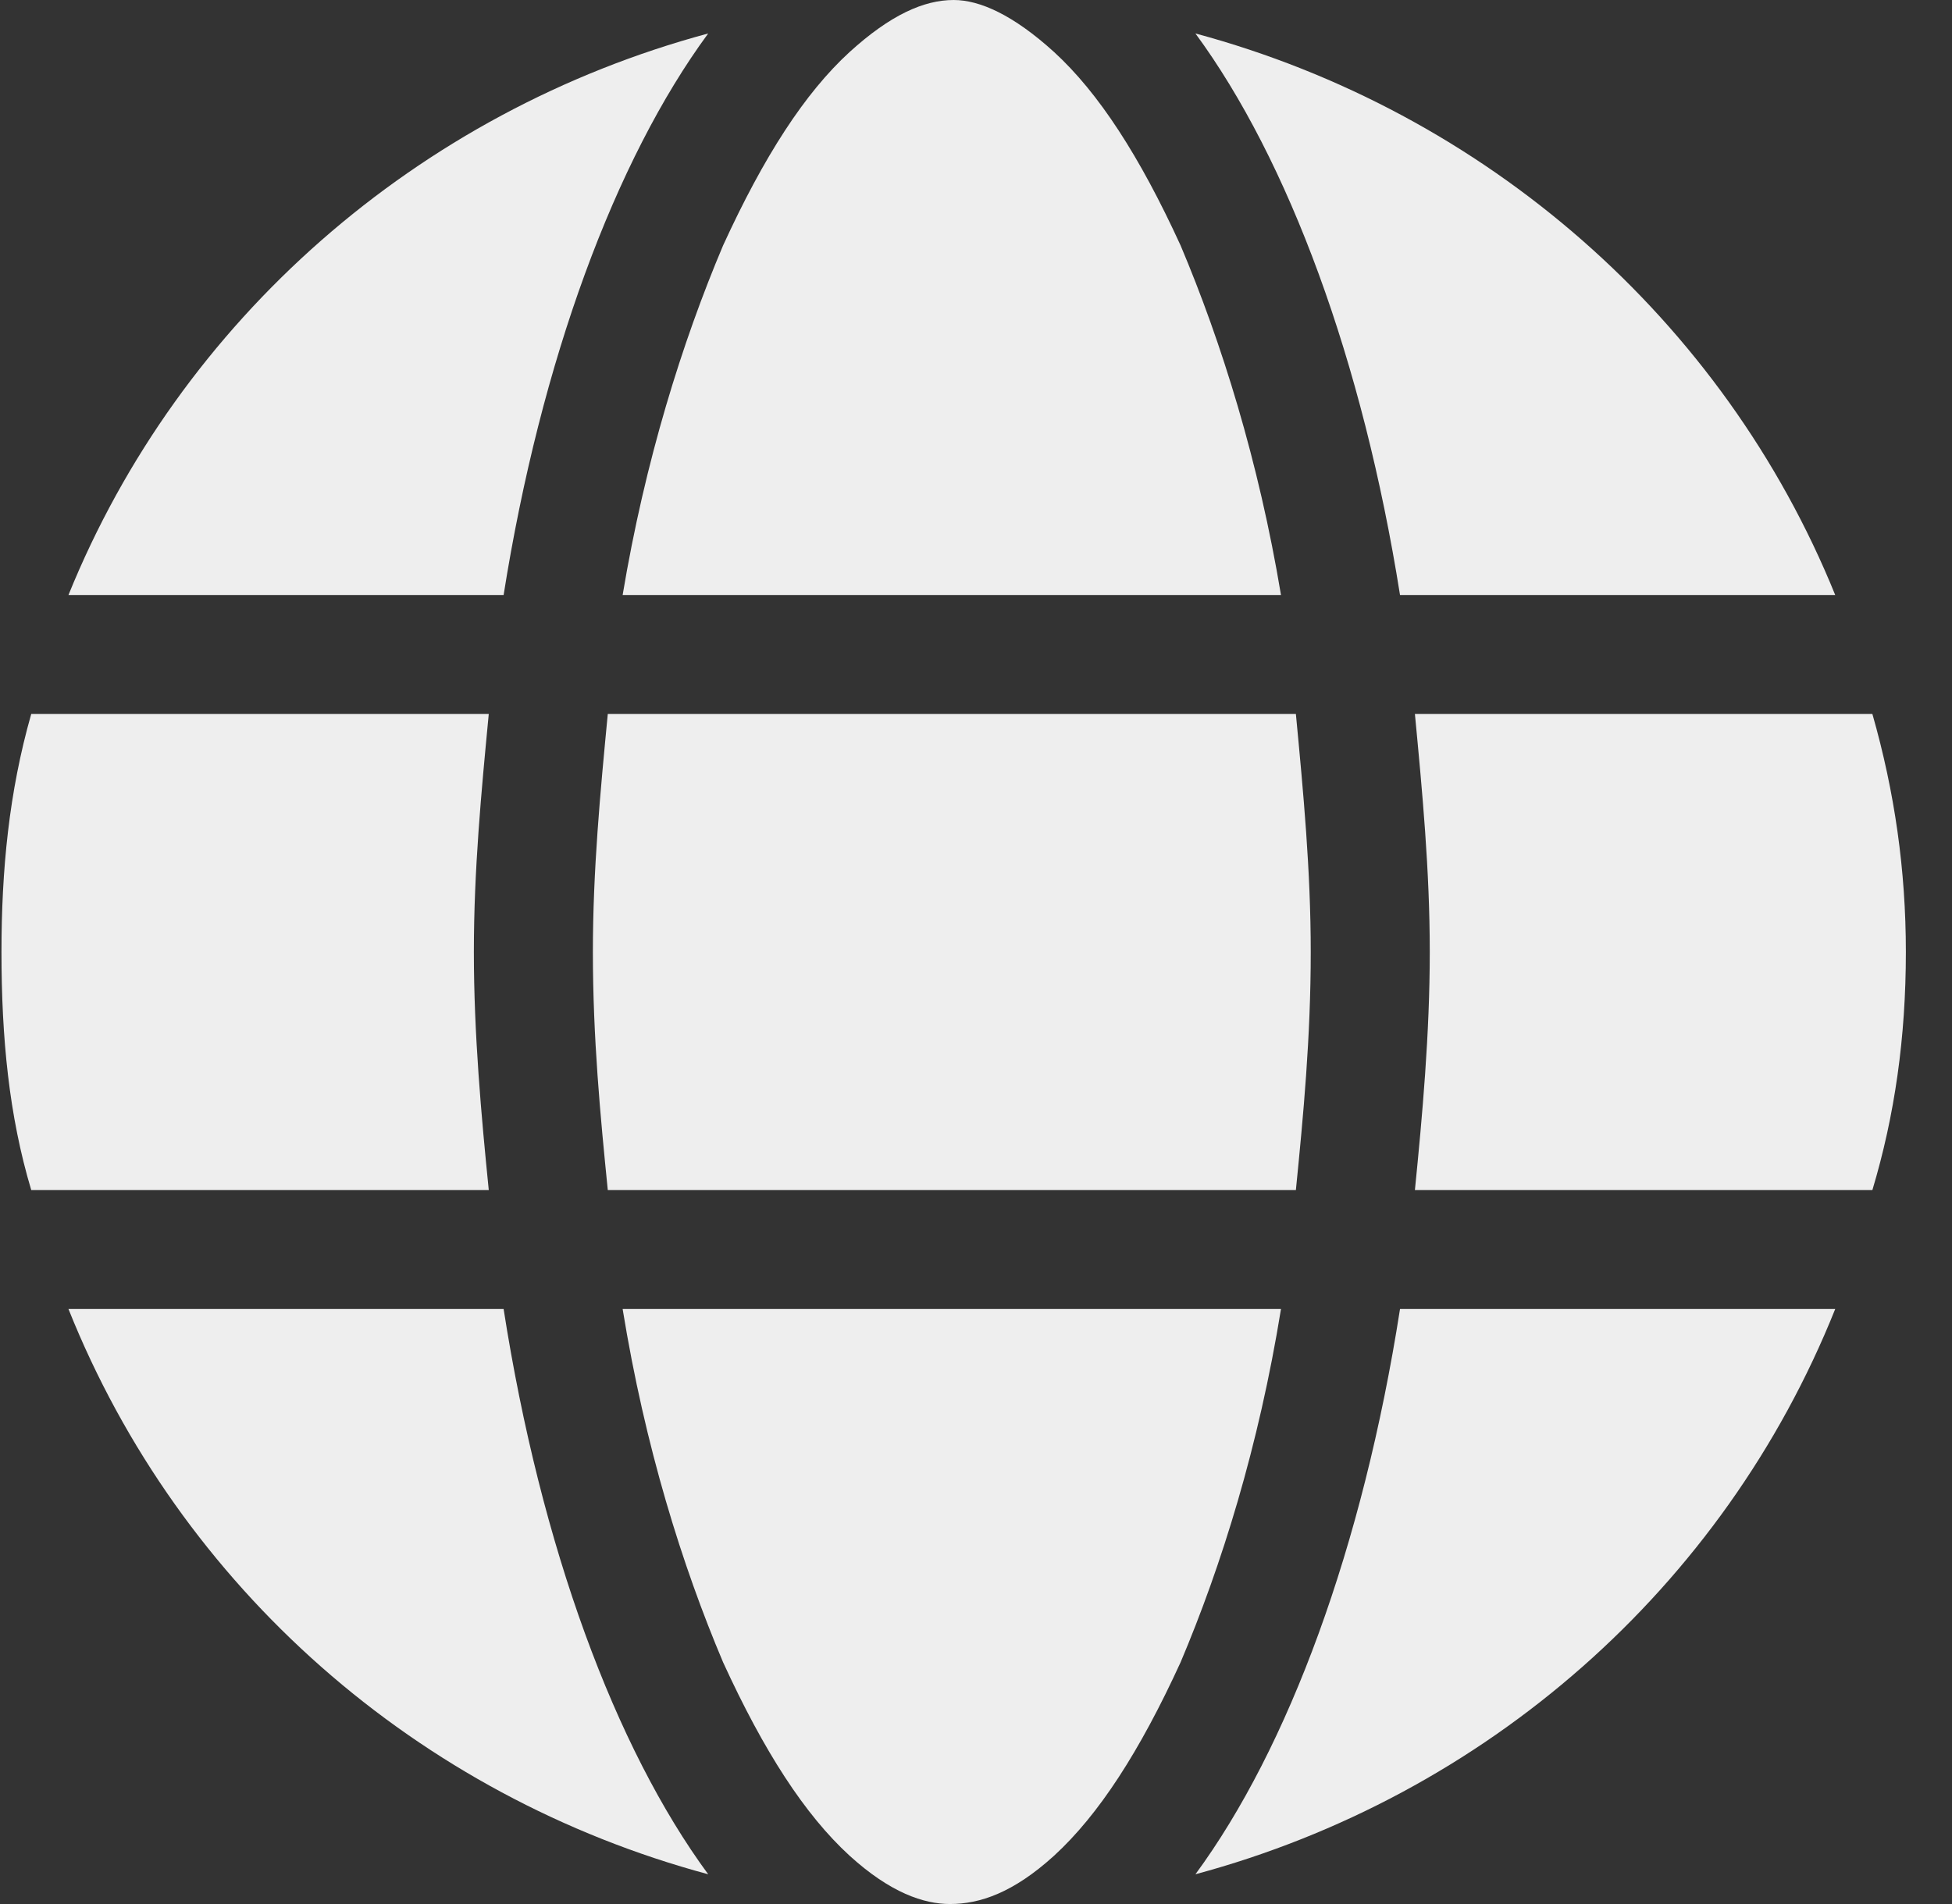 <svg width="41" height="40" viewBox="0 0 41 40" fill="none" xmlns="http://www.w3.org/2000/svg">
<rect x="0" y="0" width="41" height="40" fill="#333333" stroke="none"/>
<g clip-path="url(#clip0_1100_2212)">
<path d="M27.531 20C27.531 21.797 27.375 23.438 27.219 25H12.766C12.609 23.438 12.453 21.797 12.453 20C12.453 18.281 12.609 16.641 12.766 15H27.219C27.375 16.641 27.531 18.281 27.531 20ZM39.328 15C39.797 16.641 40.031 18.281 40.031 20C40.031 21.797 39.797 23.438 39.328 25H29.719C29.875 23.438 30.031 21.719 30.031 20C30.031 18.281 29.875 16.641 29.719 15H39.328ZM38.547 12.5H29.406C28.625 7.578 27.062 3.359 25.109 0.703C31.203 2.344 36.203 6.719 38.547 12.5ZM26.906 12.5H13.078C13.547 9.688 14.328 7.188 15.188 5.156C16.047 3.281 16.906 1.953 17.844 1.094C18.703 0.312 19.406 0 20.031 0C20.578 0 21.281 0.312 22.141 1.094C23.078 1.953 23.938 3.281 24.797 5.156C25.656 7.188 26.438 9.688 26.906 12.5ZM1.438 12.5C3.781 6.719 8.781 2.344 14.875 0.703C12.922 3.359 11.359 7.578 10.578 12.5H1.438ZM10.266 15C10.109 16.641 9.953 18.281 9.953 20C9.953 21.719 10.109 23.438 10.266 25H0.656C0.188 23.438 0.031 21.797 0.031 20C0.031 18.281 0.188 16.641 0.656 15H10.266ZM15.188 34.922C14.328 32.891 13.547 30.391 13.078 27.5H26.906C26.438 30.391 25.656 32.891 24.797 34.922C23.938 36.797 23.078 38.125 22.141 38.984C21.281 39.766 20.578 40 19.953 40C19.406 40 18.703 39.766 17.844 38.984C16.906 38.125 16.047 36.797 15.188 34.922ZM14.875 39.375C8.781 37.734 3.781 33.359 1.438 27.5H10.578C11.359 32.5 12.922 36.719 14.875 39.375ZM25.109 39.375C27.062 36.719 28.625 32.5 29.406 27.5H38.547C36.203 33.359 31.203 37.734 25.109 39.375Z" fill="#EEEEEE"/>
</g>
<defs>
<clipPath id="clip0_1100_2212">
<rect width="40" height="40" fill="white" transform="translate(0.031)"/>
</clipPath>
</defs>
</svg>
